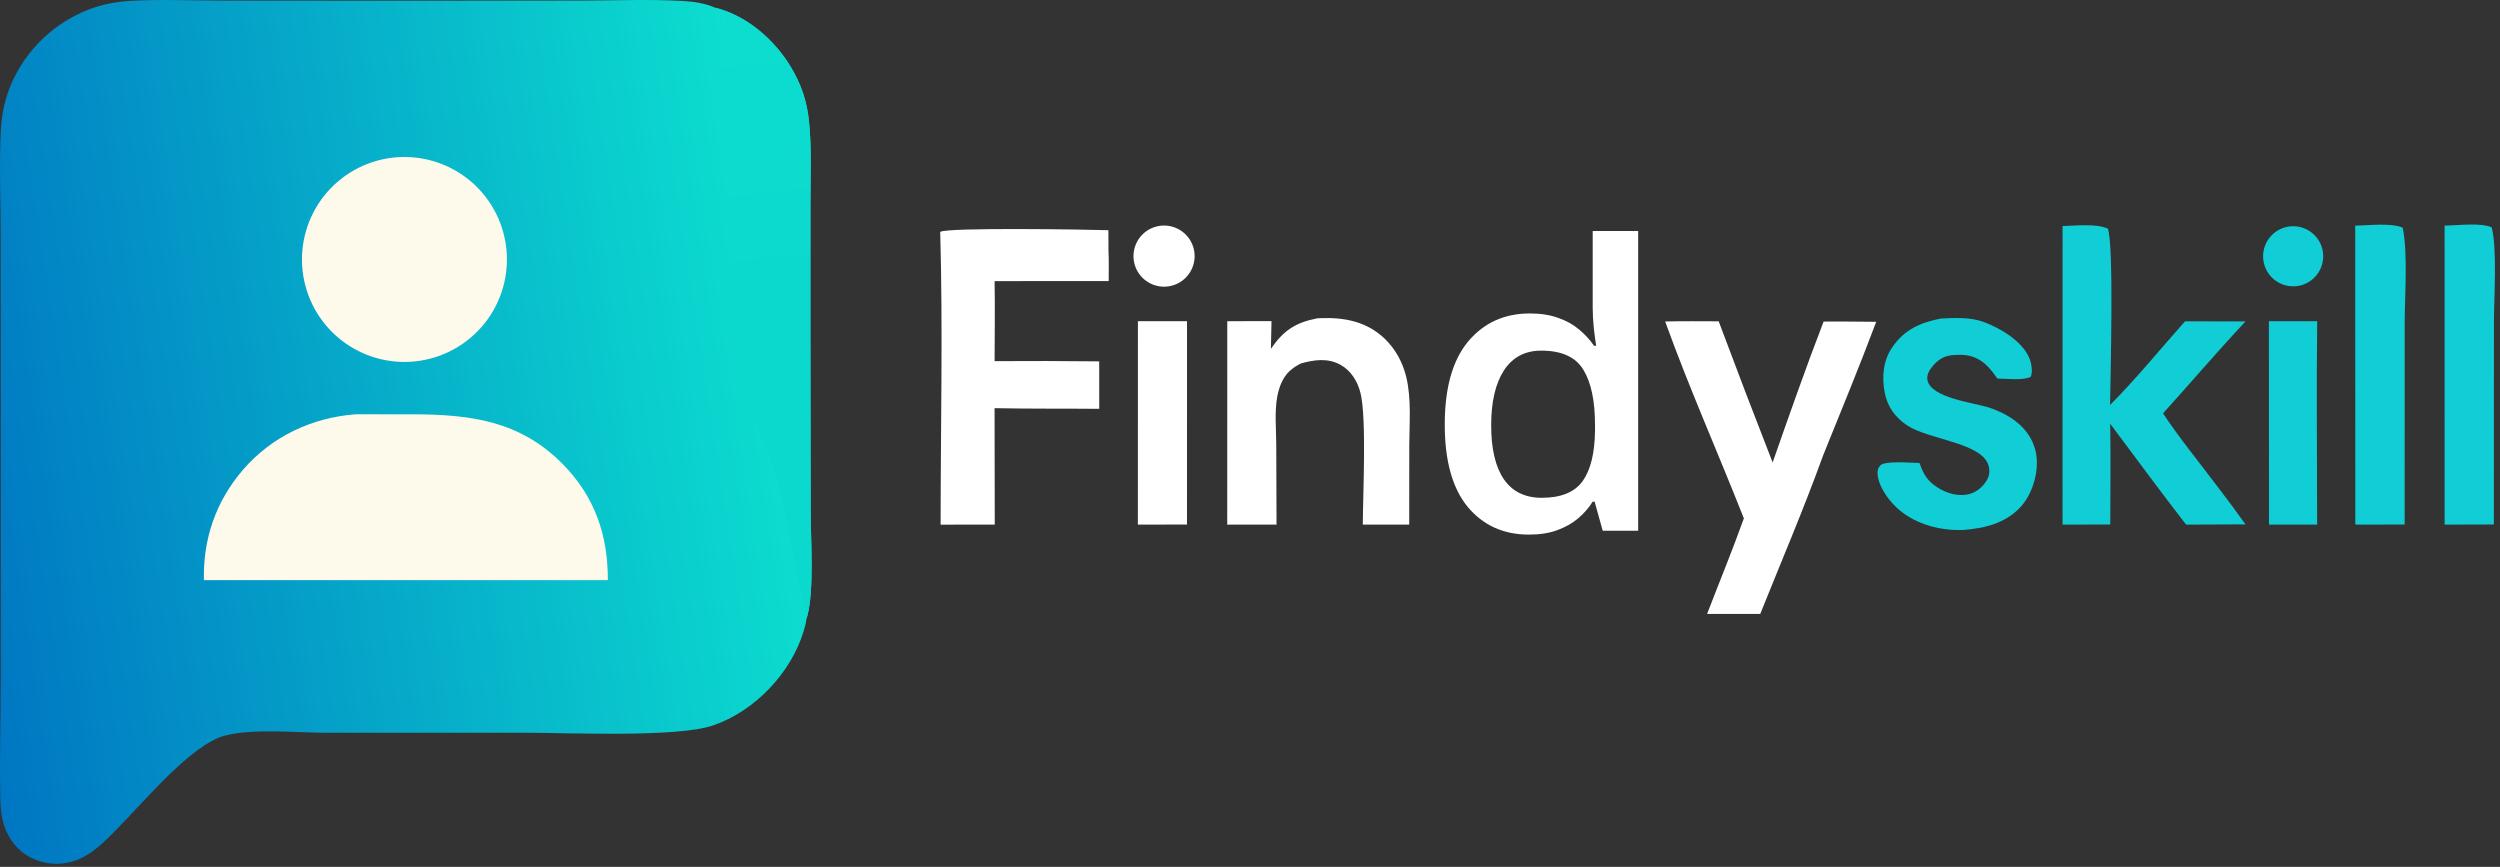 <?xml version="1.0" encoding="UTF-8"?> <svg xmlns="http://www.w3.org/2000/svg" width="398" height="138" viewBox="0 0 398 138" fill="none"><rect x="0" y="0" width="398" height="138" fill="#333333" stroke="none"/><path d="M243.407 85.108C239.359 85.108 236.108 83.636 233.655 80.692C231.222 77.727 230.005 73.362 230.005 67.597C230.005 61.77 231.242 57.364 233.716 54.379C236.21 51.395 239.492 49.902 243.56 49.902C245.278 49.902 246.78 50.137 248.068 50.608C249.356 51.057 250.46 51.67 251.38 52.448C252.321 53.224 253.118 54.093 253.772 55.054H254.11C254.007 54.42 253.885 53.51 253.742 52.325C253.619 51.118 253.557 50.004 253.557 48.982V36.776H260.795V84.494H255.152L253.865 79.863H253.557C252.944 80.845 252.167 81.734 251.227 82.532C250.307 83.308 249.203 83.932 247.915 84.402C246.647 84.873 245.145 85.108 243.407 85.108ZM245.431 79.25C248.518 79.25 250.695 78.361 251.963 76.582C253.231 74.804 253.885 72.135 253.925 68.578V67.627C253.925 63.825 253.312 60.912 252.085 58.887C250.859 56.843 248.62 55.821 245.37 55.821C242.773 55.821 240.79 56.873 239.42 58.979C238.071 61.065 237.396 63.978 237.396 67.719C237.396 71.461 238.071 74.323 239.42 76.306C240.79 78.269 242.794 79.25 245.431 79.25Z" fill="white"></path><path d="M128.368 98.561C128.343 99.149 128.15 99.761 127.985 100.323C126.011 107.089 120.138 113.271 113.443 115.512C107.643 117.453 90.299 116.651 83.41 116.649L51.754 116.654C47.089 116.633 40.163 115.938 35.74 117.124C30.516 118.526 23.074 127.449 19.026 131.559C17.235 133.378 15.403 135.381 13.087 136.534C10.786 137.679 8.217 137.826 5.804 136.93C3.549 136.093 1.864 134.386 0.939 132.174C0.341 130.743 0.105 129.19 0.064 127.646C-0.103 121.264 0.109 114.825 0.109 108.436L0.114 65.925L0.101 36.731C0.091 31.352 -0.147 25.873 0.147 20.507C0.179 19.898 0.237 19.291 0.322 18.687C0.406 18.082 0.516 17.483 0.652 16.888C0.788 16.294 0.949 15.705 1.135 15.124C1.321 14.543 1.532 13.972 1.768 13.408C1.914 13.071 2.067 12.737 2.229 12.407C2.391 12.077 2.561 11.751 2.739 11.429C2.918 11.108 3.104 10.792 3.298 10.479C3.492 10.167 3.694 9.86 3.903 9.558C4.113 9.255 4.33 8.958 4.554 8.667C4.778 8.376 5.009 8.09 5.248 7.81C5.486 7.531 5.731 7.257 5.983 6.989C6.235 6.721 6.494 6.46 6.759 6.206C7.024 5.951 7.295 5.703 7.572 5.462C7.85 5.22 8.133 4.986 8.422 4.759C8.711 4.532 9.006 4.312 9.306 4.1C9.606 3.888 9.911 3.683 10.222 3.485C10.532 3.288 10.847 3.099 11.166 2.917C11.486 2.736 11.81 2.563 12.138 2.397C12.466 2.231 12.799 2.074 13.135 1.925C13.471 1.776 13.811 1.636 14.154 1.504C16.202 0.706 18.417 0.286 20.607 0.151C25.378 -0.142 30.295 0.087 35.083 0.09L63.236 0.109L92.807 0.087C98.066 0.083 103.421 -0.144 108.666 0.152C110.463 0.254 112.233 0.509 113.893 1.236C118.928 2.508 123.305 6.322 125.937 10.724C127.567 13.451 128.47 16.151 128.793 19.303C129.235 23.606 129.018 28.065 129.02 32.388L129.019 54.727L129.057 81.442C129.062 85.961 129.637 93.808 128.535 98.035C128.488 98.213 128.428 98.387 128.368 98.561Z" fill="url(#paint0_linear_1_23)"></path><path d="M113.893 1.235C118.928 2.508 123.305 6.321 125.937 10.723C127.567 13.45 128.47 16.15 128.793 19.303C129.235 23.605 129.018 28.064 129.02 32.388L129.019 54.727L129.057 81.441C129.062 85.96 129.637 93.807 128.535 98.034C128.488 98.213 128.428 98.386 128.368 98.56C128.278 98.3 128.225 97.994 128.195 97.722C127.949 95.472 127.209 93.25 126.776 91.021C125.864 86.335 125.065 81.413 123.831 76.811C123.038 73.852 121.665 71.012 120.744 68.078C118.732 61.668 116.934 53.134 116.17 46.499C115.565 41.249 115.598 35.859 115.339 30.576C115.041 24.51 114.503 18.473 114.378 12.393C114.345 10.755 114.167 8.573 114.597 6.984C114.89 5.903 115.43 4.884 115.554 3.758C115.615 3.207 115.485 2.677 115.267 2.175C114.789 1.882 114.345 1.565 113.893 1.235Z" fill="url(#paint1_linear_1_23)"></path><path d="M56.641 65.956L65.655 65.957C74.921 65.977 82.801 66.982 89.611 73.908C94.701 79.084 96.796 85.213 96.767 92.358L73.082 92.36L32.464 92.357C32.306 85.8 34.37 79.814 38.657 74.824C43.231 69.5 49.683 66.458 56.641 65.956Z" fill="#FEFAEB"></path><path d="M62.526 25.097C62.791 25.066 63.058 25.042 63.324 25.025C63.59 25.007 63.857 24.997 64.125 24.992C64.392 24.988 64.659 24.99 64.926 24.999C65.193 25.008 65.46 25.023 65.726 25.045C65.992 25.067 66.258 25.096 66.523 25.131C66.788 25.166 67.052 25.207 67.315 25.255C67.577 25.303 67.839 25.358 68.099 25.419C68.359 25.479 68.618 25.546 68.875 25.62C69.132 25.693 69.387 25.773 69.639 25.859C69.892 25.945 70.143 26.037 70.392 26.136C70.64 26.234 70.886 26.338 71.129 26.449C71.373 26.559 71.613 26.676 71.85 26.798C72.088 26.92 72.323 27.048 72.554 27.182C72.785 27.315 73.013 27.455 73.238 27.6C73.462 27.745 73.683 27.895 73.9 28.051C74.117 28.207 74.33 28.368 74.539 28.534C74.748 28.701 74.954 28.872 75.154 29.049C75.355 29.225 75.551 29.406 75.743 29.592C75.935 29.778 76.122 29.968 76.304 30.164C76.487 30.359 76.665 30.558 76.837 30.762C77.01 30.966 77.178 31.174 77.34 31.387C77.502 31.599 77.659 31.814 77.811 32.034C77.963 32.254 78.109 32.478 78.25 32.705C78.391 32.932 78.527 33.162 78.656 33.396C78.786 33.629 78.909 33.866 79.027 34.106C79.145 34.346 79.257 34.589 79.363 34.834C79.469 35.079 79.569 35.327 79.663 35.577C79.757 35.827 79.844 36.079 79.925 36.334C80.007 36.588 80.082 36.845 80.151 37.103C80.22 37.361 80.282 37.621 80.338 37.882C80.394 38.143 80.444 38.406 80.487 38.67C80.531 38.933 80.567 39.197 80.597 39.464C80.627 39.729 80.651 39.995 80.668 40.262C80.685 40.528 80.696 40.795 80.7 41.063C80.704 41.33 80.701 41.597 80.692 41.864C80.683 42.131 80.667 42.397 80.645 42.664C80.623 42.93 80.594 43.196 80.558 43.461C80.523 43.725 80.481 43.989 80.433 44.252C80.385 44.515 80.33 44.776 80.269 45.036C80.208 45.297 80.141 45.555 80.067 45.812C79.993 46.068 79.913 46.323 79.827 46.576C79.74 46.829 79.648 47.08 79.549 47.328C79.451 47.577 79.346 47.822 79.235 48.065C79.125 48.309 79.008 48.549 78.885 48.787C78.763 49.024 78.635 49.258 78.501 49.489C78.367 49.721 78.227 49.948 78.082 50.173C77.936 50.397 77.786 50.617 77.63 50.834C77.474 51.051 77.312 51.264 77.146 51.473C76.98 51.682 76.808 51.887 76.631 52.087C76.454 52.288 76.273 52.484 76.087 52.676C75.901 52.867 75.71 53.054 75.514 53.237C75.319 53.419 75.119 53.596 74.915 53.769C74.711 53.941 74.503 54.108 74.291 54.27C74.078 54.432 73.862 54.589 73.642 54.742C73.422 54.893 73.198 55.039 72.971 55.18C72.744 55.32 72.513 55.455 72.279 55.584C72.045 55.714 71.809 55.837 71.569 55.955C71.329 56.072 71.087 56.184 70.841 56.29C70.595 56.396 70.347 56.495 70.097 56.589C69.847 56.682 69.594 56.769 69.34 56.851C69.085 56.932 68.829 57.006 68.571 57.075C68.312 57.144 68.053 57.206 67.791 57.262C67.53 57.318 67.267 57.367 67.004 57.41C66.74 57.453 66.475 57.489 66.21 57.519C65.944 57.548 65.679 57.572 65.412 57.589C65.146 57.605 64.879 57.615 64.613 57.619C64.346 57.623 64.079 57.62 63.813 57.611C63.546 57.601 63.28 57.585 63.014 57.563C62.748 57.541 62.483 57.512 62.219 57.477C61.954 57.441 61.691 57.398 61.428 57.35C61.166 57.302 60.905 57.247 60.645 57.186C60.385 57.125 60.127 57.057 59.871 56.984C59.614 56.91 59.36 56.83 59.108 56.743C58.855 56.657 58.605 56.564 58.357 56.466C58.109 56.367 57.864 56.263 57.621 56.152C57.378 56.041 57.138 55.925 56.901 55.803C56.664 55.68 56.43 55.552 56.199 55.418C55.968 55.284 55.741 55.145 55.517 55C55.293 54.854 55.073 54.704 54.856 54.549C54.64 54.393 54.427 54.231 54.218 54.065C54.01 53.898 53.806 53.727 53.605 53.551C53.405 53.374 53.209 53.193 53.017 53.008C52.826 52.822 52.639 52.632 52.457 52.436C52.275 52.241 52.098 52.042 51.926 51.838C51.754 51.634 51.587 51.426 51.424 51.215C51.262 51.003 51.106 50.787 50.954 50.567C50.803 50.347 50.657 50.124 50.516 49.898C50.376 49.67 50.241 49.44 50.112 49.207C49.983 48.973 49.859 48.737 49.741 48.498C49.624 48.258 49.512 48.015 49.407 47.771C49.301 47.526 49.201 47.278 49.107 47.029C49.014 46.778 48.926 46.527 48.845 46.273C48.764 46.018 48.689 45.762 48.621 45.505C48.552 45.246 48.49 44.987 48.434 44.726C48.378 44.465 48.328 44.203 48.285 43.94C48.242 43.676 48.205 43.412 48.175 43.147C48.145 42.883 48.122 42.617 48.104 42.351C48.087 42.084 48.077 41.818 48.072 41.551C48.069 41.284 48.071 41.017 48.08 40.751C48.089 40.484 48.105 40.218 48.127 39.952C48.149 39.686 48.178 39.42 48.213 39.156C48.248 38.891 48.29 38.628 48.338 38.366C48.386 38.103 48.441 37.842 48.501 37.582C48.562 37.322 48.629 37.064 48.703 36.808C48.777 36.551 48.857 36.297 48.943 36.044C49.028 35.792 49.121 35.541 49.219 35.294C49.317 35.045 49.421 34.8 49.532 34.557C49.642 34.314 49.758 34.074 49.881 33.837C50.003 33.599 50.13 33.365 50.264 33.135C50.398 32.904 50.537 32.676 50.682 32.452C50.827 32.227 50.977 32.007 51.132 31.791C51.288 31.574 51.449 31.361 51.615 31.152C51.781 30.943 51.952 30.738 52.128 30.538C52.305 30.338 52.485 30.142 52.671 29.95C52.857 29.759 53.047 29.572 53.242 29.39C53.437 29.207 53.636 29.03 53.839 28.858C54.043 28.685 54.251 28.517 54.463 28.355C54.674 28.193 54.89 28.036 55.109 27.884C55.329 27.732 55.552 27.586 55.779 27.445C56.005 27.305 56.235 27.17 56.468 27.04C56.702 26.911 56.938 26.787 57.177 26.669C57.417 26.551 57.659 26.439 57.904 26.333C58.148 26.227 58.396 26.127 58.646 26.033C58.896 25.939 59.148 25.852 59.402 25.77C59.655 25.689 59.911 25.613 60.169 25.545C60.427 25.475 60.686 25.413 60.947 25.357C61.208 25.3 61.47 25.251 61.733 25.207C61.997 25.164 62.261 25.127 62.526 25.097Z" fill="#FEFAEB"></path><path d="M149.683 36.914C150.797 36.177 173.357 36.543 176.459 36.648L176.469 39.902C176.557 41.502 176.493 43.144 176.502 44.748L158.342 44.752C158.417 48.996 158.348 53.25 158.338 57.495C163.89 57.456 169.442 57.468 174.994 57.531L174.997 65.085C169.443 65.032 163.89 65.095 158.335 64.979L158.364 83.518L149.747 83.523C149.75 68.013 150.116 52.413 149.683 36.914Z" fill="white"></path><path d="M328.361 35.985C330.462 35.952 333.673 35.536 335.576 36.404C336.559 39.133 335.973 60.168 335.925 64.477C340.088 60.282 343.917 55.582 347.85 51.16L357.491 51.164C353.009 55.945 348.748 60.947 344.354 65.81C347.029 69.843 350.188 73.681 353.097 77.56C354.596 79.504 356.055 81.477 357.476 83.48L348.03 83.521C343.92 78.233 339.96 72.816 335.942 67.457C336.039 72.799 335.961 78.157 335.958 83.5L328.356 83.521L328.361 35.985Z" fill="#11CED6"></path><path d="M265.094 51.184C267.925 51.099 270.779 51.163 273.614 51.155C276.422 58.667 279.286 66.158 282.204 73.628C284.826 66.133 287.461 58.604 290.318 51.196C293.107 51.161 295.903 51.217 298.692 51.232C296.01 58.38 293.085 65.455 290.226 72.535C287.173 81.008 283.577 89.378 280.229 97.743L271.772 97.734C273.713 92.662 275.794 87.64 277.622 82.526C273.506 72.079 268.901 61.737 265.094 51.184Z" fill="white"></path><path d="M209.655 50.685C209.845 50.67 210.036 50.659 210.226 50.652C214.032 50.502 217.627 51.195 220.479 53.953C222.166 55.584 223.302 57.694 223.862 59.963C224.724 63.451 224.369 67.421 224.356 70.999L224.347 83.517H216.957C216.98 78.634 217.578 66.576 216.594 62.583C216.14 60.741 215.11 59.027 213.419 58.085C211.385 56.953 209.232 57.269 207.103 57.862C206.457 58.185 205.825 58.589 205.293 59.081C204.186 60.108 203.607 61.683 203.34 63.135C202.898 65.541 203.166 68.314 203.18 70.762L203.223 83.513L195.376 83.522L195.382 51.132L202.424 51.126L202.329 55.526C204.324 52.632 206.185 51.377 209.655 50.685Z" fill="white"></path><path d="M308.989 50.711C311.172 50.598 313.672 50.478 315.754 51.24C318.383 52.203 321.818 54.225 322.996 56.848C323.396 57.739 323.66 59.056 323.298 59.984C322.126 60.622 319.352 60.273 317.975 60.266C317.423 59.474 316.832 58.657 316.108 58.013C314.49 56.575 312.915 56.352 310.814 56.541C309.458 56.663 308.536 57.264 307.674 58.292C307.159 58.907 306.69 59.666 306.848 60.505C307.39 63.374 314.279 64.108 316.674 64.892C318.154 65.376 319.621 66.091 320.859 67.036C322.745 68.477 323.998 70.441 324.23 72.828C324.482 75.426 323.535 78.592 321.804 80.56C319.385 83.311 315.95 84.116 312.469 84.376C308.921 84.484 305.238 83.533 302.452 81.258C300.856 79.954 298.999 77.506 298.907 75.361C298.884 74.831 299.002 74.456 299.372 74.075C300.119 73.306 304.393 73.696 305.577 73.707C306.078 75.08 306.588 76.195 307.765 77.119C309.248 78.282 311.191 79.053 313.098 78.742C314.406 78.529 315.447 77.741 316.179 76.655C316.662 75.938 316.813 75.154 316.628 74.308C315.788 70.459 307.143 70.059 303.627 67.727C301.758 66.487 300.493 64.788 300.059 62.567C299.567 60.044 299.778 57.426 301.258 55.271C303.197 52.451 305.747 51.344 308.989 50.711Z" fill="#11CED6"></path><path d="M374.951 35.925C377.101 35.896 380.556 35.435 382.509 36.242C383.358 40.291 382.828 47.111 382.829 51.433L382.82 83.506L374.966 83.519L374.951 35.925Z" fill="#11CED6"></path><path d="M389.181 35.922C391.17 35.894 394.945 35.402 396.683 36.198C397.569 39.694 397.033 47.558 397.033 51.458L397.019 83.498L389.188 83.517L389.181 35.922Z" fill="#11CED6"></path><path d="M181.155 51.132L188.973 51.132L188.969 83.504L181.148 83.52L181.155 51.132Z" fill="white"></path><path d="M361.207 51.139H368.897C368.77 61.924 368.884 72.726 368.89 83.513L361.223 83.515L361.207 51.139Z" fill="#11CED6"></path><path d="M184.021 36.083C184.125 36.054 184.229 36.029 184.335 36.008C184.44 35.986 184.546 35.968 184.653 35.953C184.759 35.938 184.866 35.927 184.973 35.92C185.081 35.912 185.188 35.908 185.296 35.908C185.403 35.907 185.511 35.91 185.618 35.917C185.726 35.923 185.832 35.934 185.939 35.948C186.045 35.962 186.151 35.979 186.257 35.999C186.362 36.02 186.467 36.044 186.571 36.072C186.675 36.099 186.778 36.131 186.88 36.166C186.982 36.2 187.082 36.238 187.181 36.279C187.281 36.32 187.379 36.364 187.475 36.413C187.571 36.46 187.666 36.511 187.759 36.565C187.852 36.619 187.943 36.676 188.033 36.736C188.122 36.796 188.209 36.859 188.294 36.925C188.379 36.99 188.462 37.059 188.542 37.13C188.623 37.202 188.701 37.276 188.776 37.352C188.852 37.429 188.925 37.507 188.995 37.589C189.066 37.67 189.133 37.754 189.198 37.839C189.263 37.925 189.325 38.013 189.384 38.103C189.443 38.193 189.499 38.284 189.552 38.378C189.605 38.471 189.655 38.567 189.701 38.664C189.748 38.761 189.792 38.859 189.831 38.959C189.872 39.059 189.908 39.16 189.942 39.262C189.975 39.364 190.005 39.467 190.032 39.572C190.058 39.676 190.081 39.781 190.101 39.887C190.12 39.992 190.137 40.098 190.149 40.205C190.162 40.312 190.171 40.419 190.176 40.527C190.182 40.634 190.183 40.741 190.182 40.849C190.18 40.957 190.175 41.064 190.166 41.172C190.157 41.278 190.145 41.385 190.129 41.491C190.113 41.598 190.094 41.704 190.071 41.809C190.048 41.914 190.022 42.018 189.992 42.121C189.962 42.224 189.929 42.327 189.892 42.428C189.855 42.529 189.816 42.629 189.773 42.727C189.729 42.825 189.683 42.923 189.633 43.018C189.584 43.114 189.531 43.207 189.475 43.3C189.419 43.391 189.36 43.481 189.299 43.569C189.237 43.657 189.172 43.743 189.105 43.827C189.038 43.91 188.967 43.991 188.894 44.071C188.821 44.15 188.746 44.226 188.668 44.3C188.59 44.375 188.51 44.446 188.427 44.515C188.344 44.584 188.259 44.649 188.172 44.713C188.085 44.776 187.996 44.836 187.905 44.893C187.814 44.95 187.721 45.004 187.626 45.056C187.532 45.107 187.436 45.154 187.338 45.199C187.24 45.244 187.141 45.285 187.04 45.323C186.939 45.361 186.838 45.396 186.735 45.427C186.632 45.459 186.528 45.486 186.424 45.511C186.347 45.529 186.27 45.545 186.193 45.559C186.116 45.573 186.038 45.585 185.96 45.596C185.882 45.606 185.804 45.614 185.726 45.621C185.647 45.628 185.569 45.633 185.49 45.636C185.412 45.638 185.333 45.639 185.254 45.638C185.176 45.637 185.097 45.634 185.019 45.629C184.94 45.624 184.862 45.617 184.784 45.609C184.706 45.6 184.628 45.59 184.55 45.578C184.473 45.565 184.396 45.551 184.319 45.535C184.242 45.518 184.165 45.501 184.089 45.481C184.013 45.461 183.938 45.439 183.862 45.416C183.787 45.392 183.713 45.367 183.639 45.34C183.566 45.313 183.492 45.284 183.42 45.253C183.348 45.222 183.276 45.19 183.205 45.156C183.134 45.122 183.065 45.086 182.995 45.049C182.926 45.011 182.859 44.972 182.791 44.931C182.724 44.89 182.658 44.848 182.593 44.804C182.527 44.76 182.464 44.715 182.401 44.667C182.337 44.62 182.276 44.572 182.215 44.522C182.155 44.471 182.096 44.42 182.038 44.367C181.979 44.314 181.923 44.259 181.867 44.204C181.812 44.148 181.757 44.091 181.705 44.033C181.652 43.974 181.601 43.915 181.551 43.854C181.502 43.793 181.453 43.731 181.407 43.668C181.36 43.605 181.314 43.54 181.271 43.475C181.227 43.409 181.185 43.343 181.145 43.276C181.104 43.208 181.066 43.14 181.028 43.071C180.992 43.001 180.956 42.931 180.922 42.86C180.888 42.789 180.857 42.718 180.826 42.645C180.796 42.572 180.768 42.499 180.741 42.425C180.714 42.351 180.689 42.276 180.666 42.202C180.643 42.126 180.622 42.051 180.602 41.975C180.583 41.898 180.566 41.822 180.55 41.745C180.534 41.667 180.52 41.59 180.508 41.513C180.496 41.435 180.487 41.357 180.478 41.279C180.47 41.2 180.464 41.122 180.459 41.044C180.455 40.965 180.452 40.887 180.452 40.808C180.451 40.73 180.452 40.651 180.456 40.572C180.459 40.494 180.464 40.415 180.471 40.337C180.478 40.259 180.487 40.181 180.498 40.103C180.509 40.025 180.521 39.948 180.536 39.87C180.55 39.793 180.567 39.716 180.585 39.64C180.603 39.563 180.624 39.487 180.646 39.412C180.668 39.336 180.692 39.261 180.717 39.187C180.743 39.113 180.771 39.039 180.8 38.966C180.829 38.893 180.86 38.821 180.892 38.749C180.925 38.678 180.96 38.607 180.995 38.538C181.032 38.468 181.07 38.399 181.109 38.331C181.149 38.263 181.189 38.196 181.232 38.13C181.275 38.064 181.319 37.999 181.365 37.935C181.411 37.871 181.458 37.808 181.507 37.747C181.556 37.685 181.606 37.625 181.658 37.566C181.71 37.507 181.763 37.449 181.818 37.392C181.872 37.335 181.928 37.281 181.986 37.227C182.043 37.173 182.101 37.12 182.161 37.069C182.221 37.018 182.282 36.969 182.345 36.921C182.407 36.873 182.47 36.827 182.535 36.781C182.599 36.736 182.665 36.693 182.731 36.651C182.798 36.61 182.865 36.569 182.934 36.531C183.002 36.492 183.072 36.456 183.142 36.421C183.212 36.386 183.283 36.352 183.356 36.32C183.428 36.289 183.5 36.259 183.574 36.23C183.647 36.202 183.721 36.176 183.796 36.151C183.87 36.127 183.945 36.104 184.021 36.083Z" fill="white"></path><path d="M364.042 36.126C364.118 36.11 364.194 36.094 364.271 36.082C364.347 36.069 364.424 36.058 364.501 36.049C364.578 36.039 364.655 36.032 364.732 36.027C364.809 36.021 364.887 36.017 364.964 36.016C365.042 36.014 365.119 36.014 365.196 36.017C365.274 36.018 365.351 36.022 365.429 36.028C365.506 36.034 365.583 36.041 365.66 36.051C365.737 36.061 365.814 36.072 365.89 36.086C365.966 36.099 366.042 36.114 366.118 36.131C366.194 36.148 366.269 36.167 366.344 36.188C366.418 36.208 366.492 36.23 366.566 36.255C366.639 36.279 366.713 36.305 366.785 36.333C366.857 36.361 366.929 36.39 367 36.421C367.071 36.453 367.141 36.486 367.21 36.52C367.279 36.555 367.348 36.591 367.416 36.629C367.483 36.668 367.55 36.707 367.615 36.749C367.681 36.79 367.745 36.833 367.809 36.877C367.873 36.921 367.935 36.967 367.996 37.014C368.058 37.062 368.118 37.111 368.177 37.161C368.236 37.211 368.293 37.263 368.349 37.316C368.406 37.369 368.461 37.424 368.515 37.48C368.569 37.536 368.621 37.593 368.672 37.651C368.723 37.709 368.772 37.769 368.821 37.83C368.869 37.891 368.916 37.953 368.96 38.016C369.005 38.079 369.049 38.143 369.091 38.208C369.133 38.273 369.173 38.339 369.212 38.407C369.251 38.473 369.288 38.541 369.323 38.611C369.359 38.679 369.393 38.749 369.425 38.82C369.456 38.89 369.487 38.962 369.516 39.034C369.544 39.106 369.571 39.178 369.596 39.252C369.621 39.325 369.644 39.399 369.666 39.474C369.688 39.548 369.707 39.623 369.725 39.699C369.742 39.774 369.759 39.85 369.773 39.926C369.787 40.002 369.799 40.079 369.81 40.155C369.82 40.232 369.829 40.309 369.835 40.386C369.842 40.463 369.847 40.541 369.849 40.618C369.852 40.696 369.853 40.773 369.853 40.851C369.852 40.929 369.849 41.006 369.845 41.083C369.84 41.161 369.833 41.238 369.825 41.315C369.817 41.392 369.807 41.469 369.794 41.545C369.782 41.622 369.768 41.698 369.752 41.774C369.737 41.85 369.719 41.925 369.699 42C369.68 42.075 369.659 42.15 369.636 42.224C369.612 42.298 369.588 42.371 369.561 42.444C369.534 42.517 369.506 42.589 369.476 42.66C369.446 42.732 369.414 42.803 369.38 42.872C369.347 42.942 369.311 43.011 369.274 43.079C369.238 43.147 369.199 43.214 369.159 43.281C369.118 43.347 369.077 43.412 369.033 43.477C368.989 43.54 368.945 43.604 368.898 43.666C368.851 43.727 368.804 43.789 368.754 43.849C368.705 43.908 368.654 43.966 368.602 44.024C368.55 44.081 368.496 44.137 368.441 44.192C368.386 44.246 368.329 44.3 368.272 44.352C368.215 44.403 368.156 44.454 368.096 44.503C368.035 44.552 367.975 44.599 367.912 44.645C367.85 44.692 367.786 44.736 367.722 44.779C367.658 44.822 367.592 44.863 367.525 44.903C367.459 44.943 367.391 44.981 367.323 45.018C367.255 45.054 367.186 45.089 367.115 45.122C367.045 45.155 366.975 45.187 366.903 45.217C366.831 45.246 366.759 45.274 366.686 45.3C366.613 45.327 366.539 45.351 366.465 45.374C366.391 45.396 366.317 45.417 366.242 45.436C366.139 45.461 366.036 45.484 365.932 45.503C365.829 45.522 365.724 45.538 365.62 45.55C365.515 45.562 365.41 45.57 365.305 45.576C365.199 45.581 365.094 45.583 364.989 45.581C364.883 45.579 364.778 45.574 364.673 45.565C364.568 45.556 364.464 45.544 364.359 45.529C364.255 45.513 364.151 45.494 364.048 45.471C363.945 45.449 363.843 45.423 363.742 45.394C363.64 45.364 363.54 45.331 363.441 45.296C363.342 45.26 363.245 45.221 363.148 45.178C363.051 45.136 362.956 45.09 362.863 45.042C362.769 44.993 362.677 44.941 362.588 44.887C362.497 44.832 362.409 44.775 362.323 44.714C362.236 44.653 362.152 44.59 362.07 44.524C361.988 44.458 361.908 44.389 361.83 44.318C361.753 44.246 361.678 44.172 361.605 44.096C361.533 44.019 361.462 43.941 361.395 43.86C361.327 43.778 361.263 43.696 361.201 43.611C361.139 43.525 361.08 43.438 361.023 43.349C360.967 43.259 360.914 43.169 360.864 43.076C360.814 42.983 360.767 42.889 360.722 42.793C360.679 42.697 360.638 42.6 360.6 42.502C360.563 42.403 360.528 42.303 360.497 42.203C360.466 42.102 360.439 42 360.415 41.898C360.391 41.795 360.37 41.692 360.352 41.588C360.335 41.484 360.321 41.38 360.31 41.275C360.3 41.169 360.293 41.064 360.289 40.959C360.286 40.853 360.286 40.748 360.289 40.643C360.293 40.538 360.299 40.432 360.31 40.328C360.32 40.222 360.334 40.118 360.352 40.014C360.369 39.91 360.389 39.807 360.413 39.704C360.437 39.601 360.465 39.5 360.496 39.399C360.527 39.298 360.561 39.199 360.598 39.1C360.636 39.001 360.676 38.904 360.72 38.808C360.764 38.712 360.811 38.618 360.861 38.525C360.911 38.433 360.964 38.342 361.02 38.252C361.076 38.163 361.135 38.076 361.197 37.99C361.259 37.905 361.324 37.822 361.391 37.741C361.458 37.66 361.528 37.581 361.601 37.505C361.673 37.428 361.748 37.354 361.826 37.283C361.904 37.211 361.983 37.142 362.065 37.076C362.147 37.01 362.231 36.946 362.318 36.886C362.404 36.825 362.492 36.767 362.582 36.713C362.672 36.658 362.764 36.606 362.857 36.557C362.951 36.508 363.046 36.462 363.142 36.42C363.239 36.378 363.336 36.338 363.435 36.303C363.534 36.266 363.635 36.234 363.736 36.204C363.837 36.175 363.939 36.149 364.042 36.126Z" fill="#11CED6"></path><defs><linearGradient id="paint0_linear_1_23" x1="-8.337" y1="72.219" x2="123.296" y2="51.935" gradientUnits="userSpaceOnUse"><stop stop-color="#0076C3"></stop><stop offset="1" stop-color="#0CDECF"></stop></linearGradient><linearGradient id="paint1_linear_1_23" x1="113.686" y1="5.742" x2="124.235" y2="98.724" gradientUnits="userSpaceOnUse"><stop stop-color="#0CDDCF"></stop><stop offset="0.44" stop-color="#0CD9CE"></stop><stop offset="1" stop-color="#0CD9CE"></stop></linearGradient></defs></svg> 